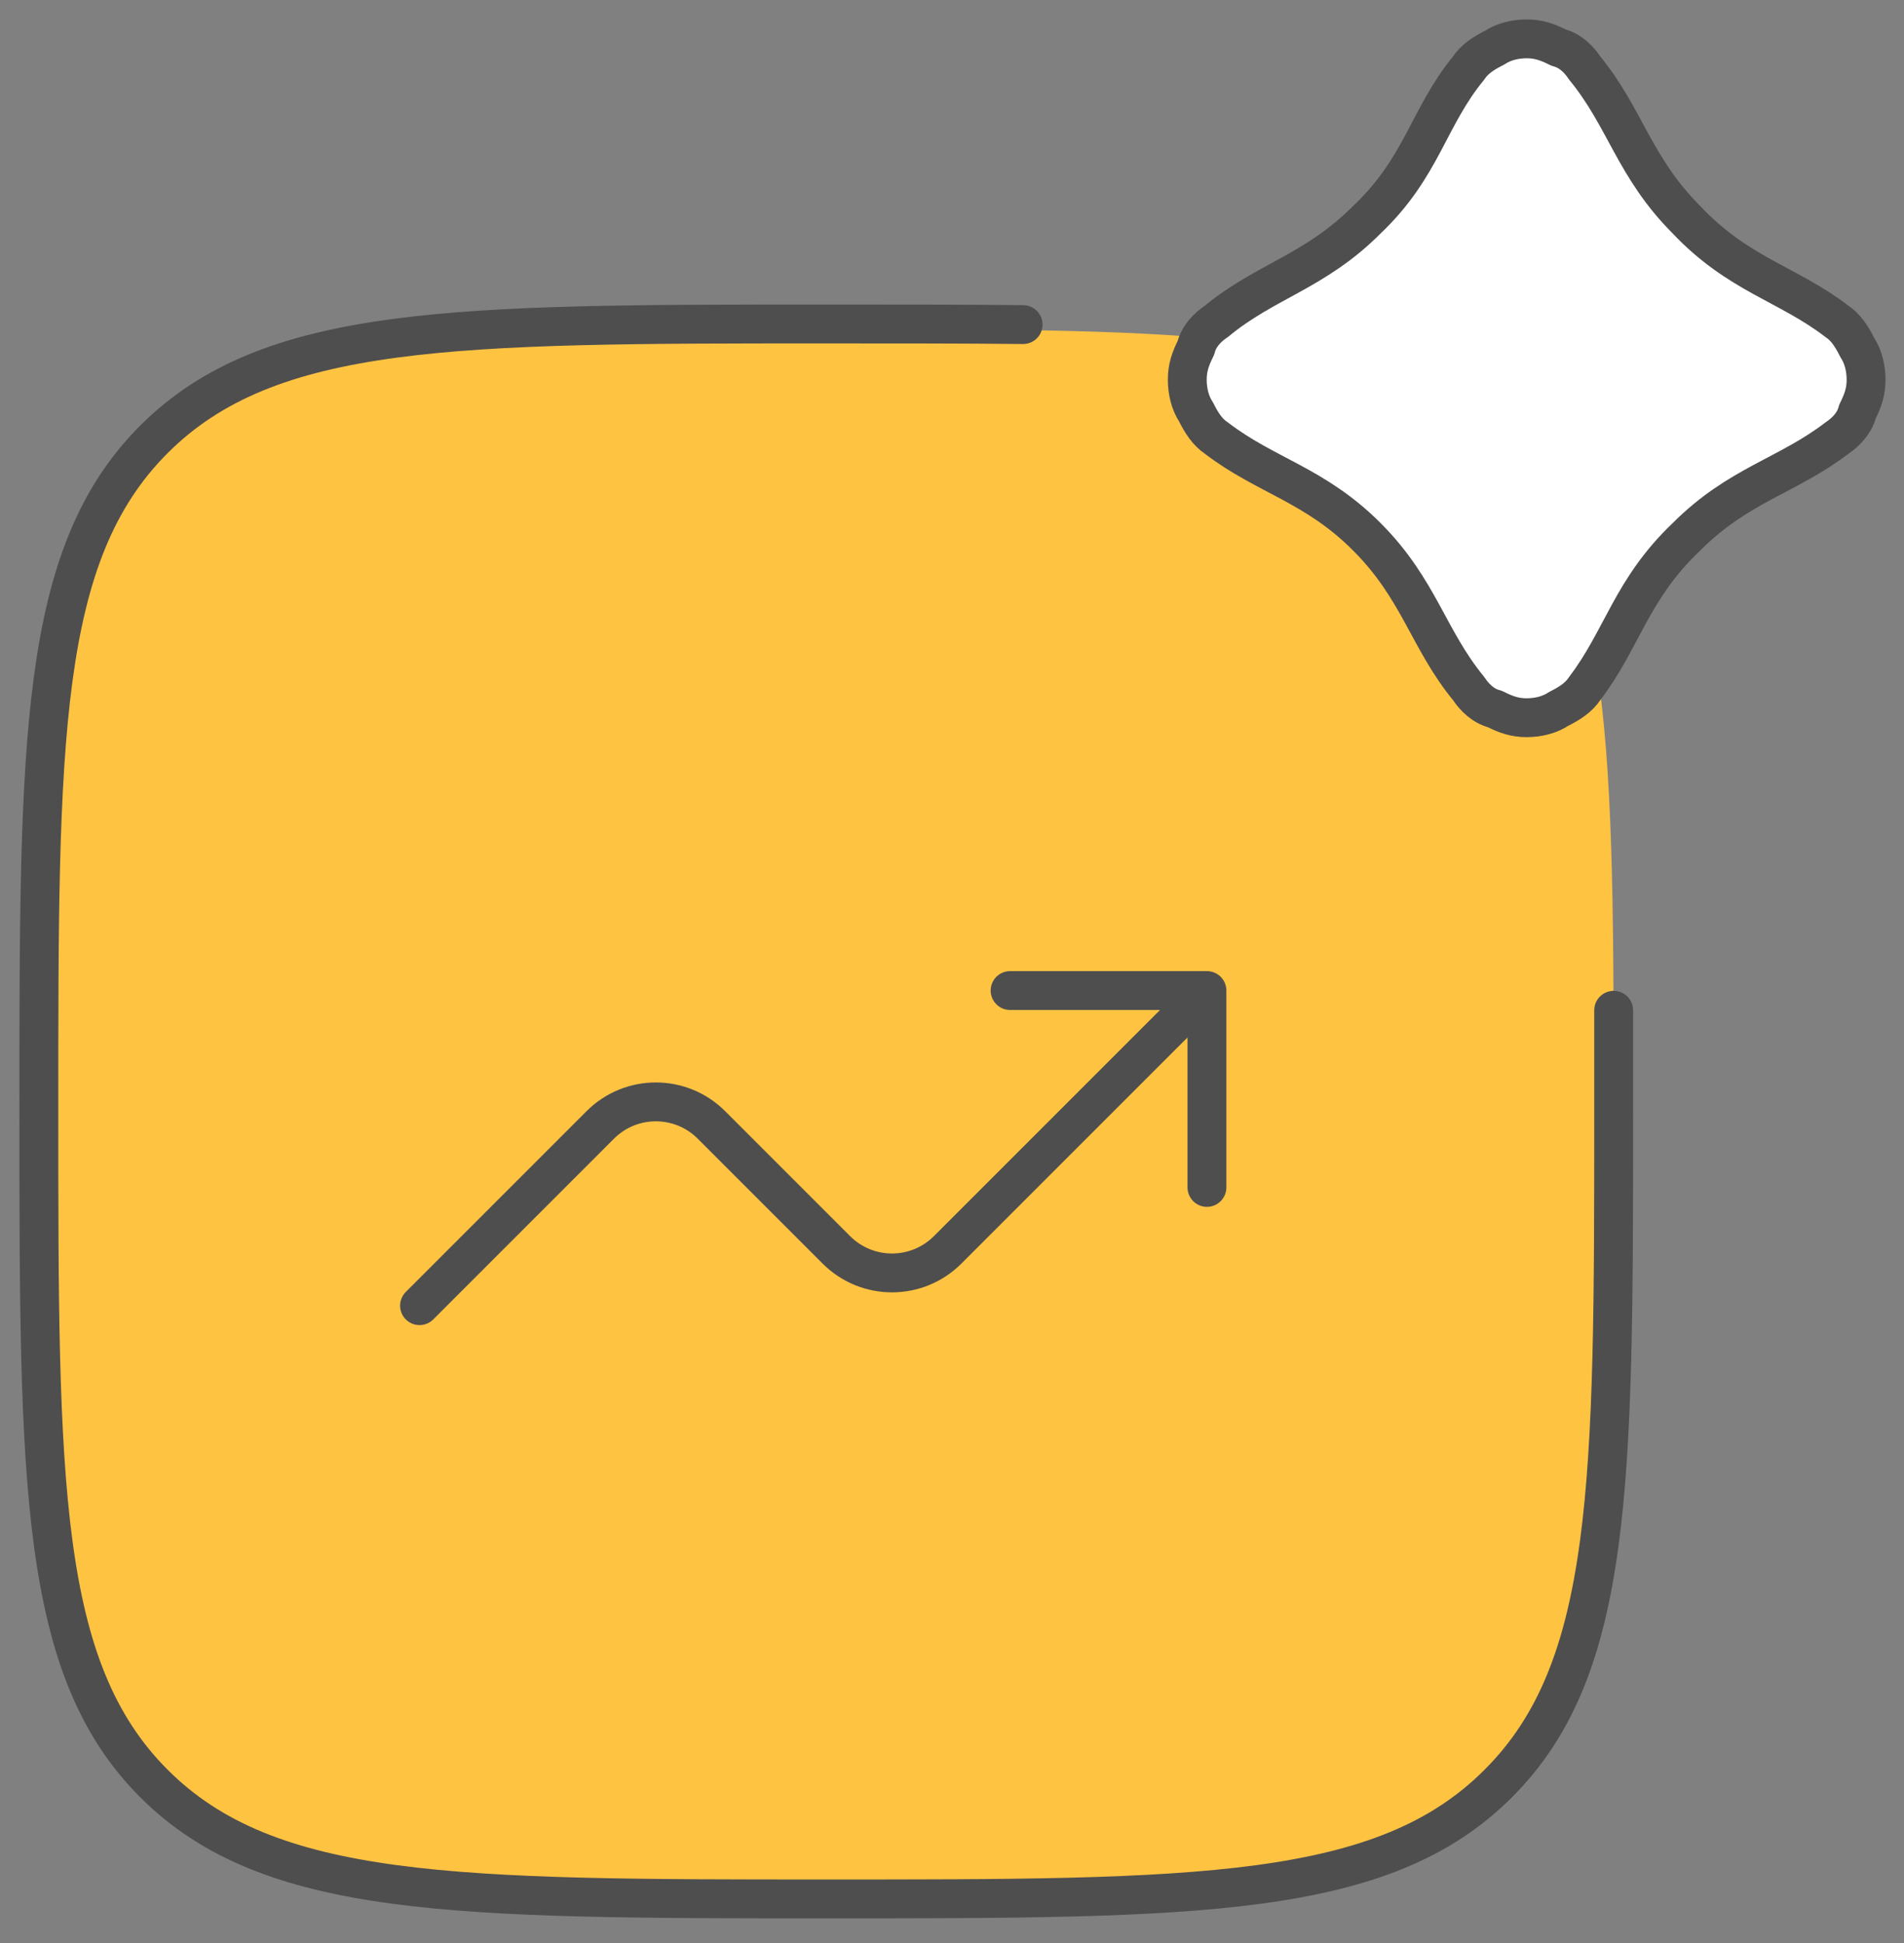 <svg width="49" height="50" viewBox="0 0 49 50" fill="none" xmlns="http://www.w3.org/2000/svg">
<rect x="0" y="0" width="49" height="50" fill="#808080" stroke="none"/>
<g id="Group 13149">
<path id="Vector" d="M21.264 49C11.711 49 6.931 49 3.961 46.031C1 43.069 1 38.289 1 28.736C1 19.183 1 14.403 3.969 11.442C6.939 8.472 11.711 8.472 21.264 8.472C30.817 8.472 35.597 8.472 38.558 11.442C41.528 14.411 41.528 19.183 41.528 28.736C41.528 38.289 41.528 43.069 38.558 46.031C35.597 49 30.817 49 21.264 49Z" fill="#FFC342"/>
<path id="Vector_2" d="M26.33 8.353C24.812 8.337 23.124 8.337 21.264 8.337C11.711 8.337 6.931 8.337 3.961 11.306C0.992 14.276 1 19.048 1 28.601C1 38.154 1 42.934 3.961 45.895C6.923 48.857 11.711 48.865 21.264 48.865C30.817 48.865 35.597 48.865 38.558 45.895C41.528 42.934 41.528 38.154 41.528 28.601C41.528 27.687 41.528 26.822 41.528 25.998" stroke="#4E4E4E" stroke-miterlimit="133.33" stroke-linecap="round"/>
<path id="Vector_3" d="M10.797 33.599L15.447 28.949C16.238 28.157 17.519 28.157 18.31 28.949L21.524 32.163C22.316 32.954 23.596 32.954 24.388 32.163L31.061 25.49M31.061 25.49V30.556M31.061 25.49H25.995" stroke="#4E4E4E" stroke-linecap="round" stroke-linejoin="round"/>
<g id="Group 13148">
<path id="Vector_4" d="M35.183 5.648C33.839 6.998 32.57 7.223 31.301 8.272C31.077 8.422 30.853 8.647 30.779 8.947C30.629 9.247 30.555 9.472 30.555 9.772C30.555 10.072 30.629 10.372 30.779 10.597C30.928 10.896 31.077 11.121 31.301 11.271C32.57 12.246 33.839 12.471 35.183 13.82C36.527 15.17 36.751 16.445 37.796 17.719C37.945 17.944 38.169 18.169 38.468 18.244C38.767 18.394 38.99 18.469 39.289 18.469C39.588 18.469 39.886 18.394 40.11 18.244C40.409 18.094 40.633 17.944 40.782 17.719C41.753 16.445 41.977 15.17 43.395 13.82C44.739 12.471 46.008 12.246 47.277 11.271C47.501 11.121 47.725 10.896 47.8 10.597C47.949 10.297 48.024 10.072 48.024 9.772C48.024 9.472 47.949 9.172 47.8 8.947C47.65 8.647 47.501 8.422 47.277 8.272C46.008 7.298 44.739 7.073 43.395 5.648C42.051 4.299 41.827 3.024 40.782 1.75C40.633 1.525 40.409 1.3 40.11 1.225C39.812 1.075 39.588 1 39.289 1C38.99 1 38.692 1.075 38.468 1.225C38.169 1.375 37.945 1.525 37.796 1.75C36.751 3.024 36.602 4.299 35.183 5.648Z" fill="white"/>
<path id="Vector_5" d="M35.183 5.648C33.839 6.998 32.57 7.223 31.301 8.272C31.077 8.422 30.853 8.647 30.779 8.947C30.629 9.247 30.555 9.472 30.555 9.772C30.555 10.072 30.629 10.372 30.779 10.597C30.928 10.896 31.077 11.121 31.301 11.271C32.57 12.246 33.839 12.471 35.183 13.82C36.527 15.17 36.751 16.445 37.796 17.719C37.945 17.944 38.169 18.169 38.468 18.244C38.767 18.394 38.99 18.469 39.289 18.469C39.588 18.469 39.886 18.394 40.11 18.244C40.409 18.094 40.633 17.944 40.782 17.719C41.753 16.445 41.977 15.17 43.395 13.82C44.739 12.471 46.008 12.246 47.277 11.271C47.501 11.121 47.725 10.896 47.8 10.597C47.949 10.297 48.024 10.072 48.024 9.772C48.024 9.472 47.949 9.172 47.8 8.947C47.65 8.647 47.501 8.422 47.277 8.272C46.008 7.298 44.739 7.073 43.395 5.648C42.051 4.299 41.827 3.024 40.782 1.75C40.633 1.525 40.409 1.3 40.11 1.225C39.812 1.075 39.588 1 39.289 1C38.99 1 38.692 1.075 38.468 1.225C38.169 1.375 37.945 1.525 37.796 1.75C36.751 3.024 36.602 4.299 35.183 5.648Z" stroke="#4E4E4E" stroke-linecap="round" stroke-linejoin="round"/>
</g>
</g>
</svg>
